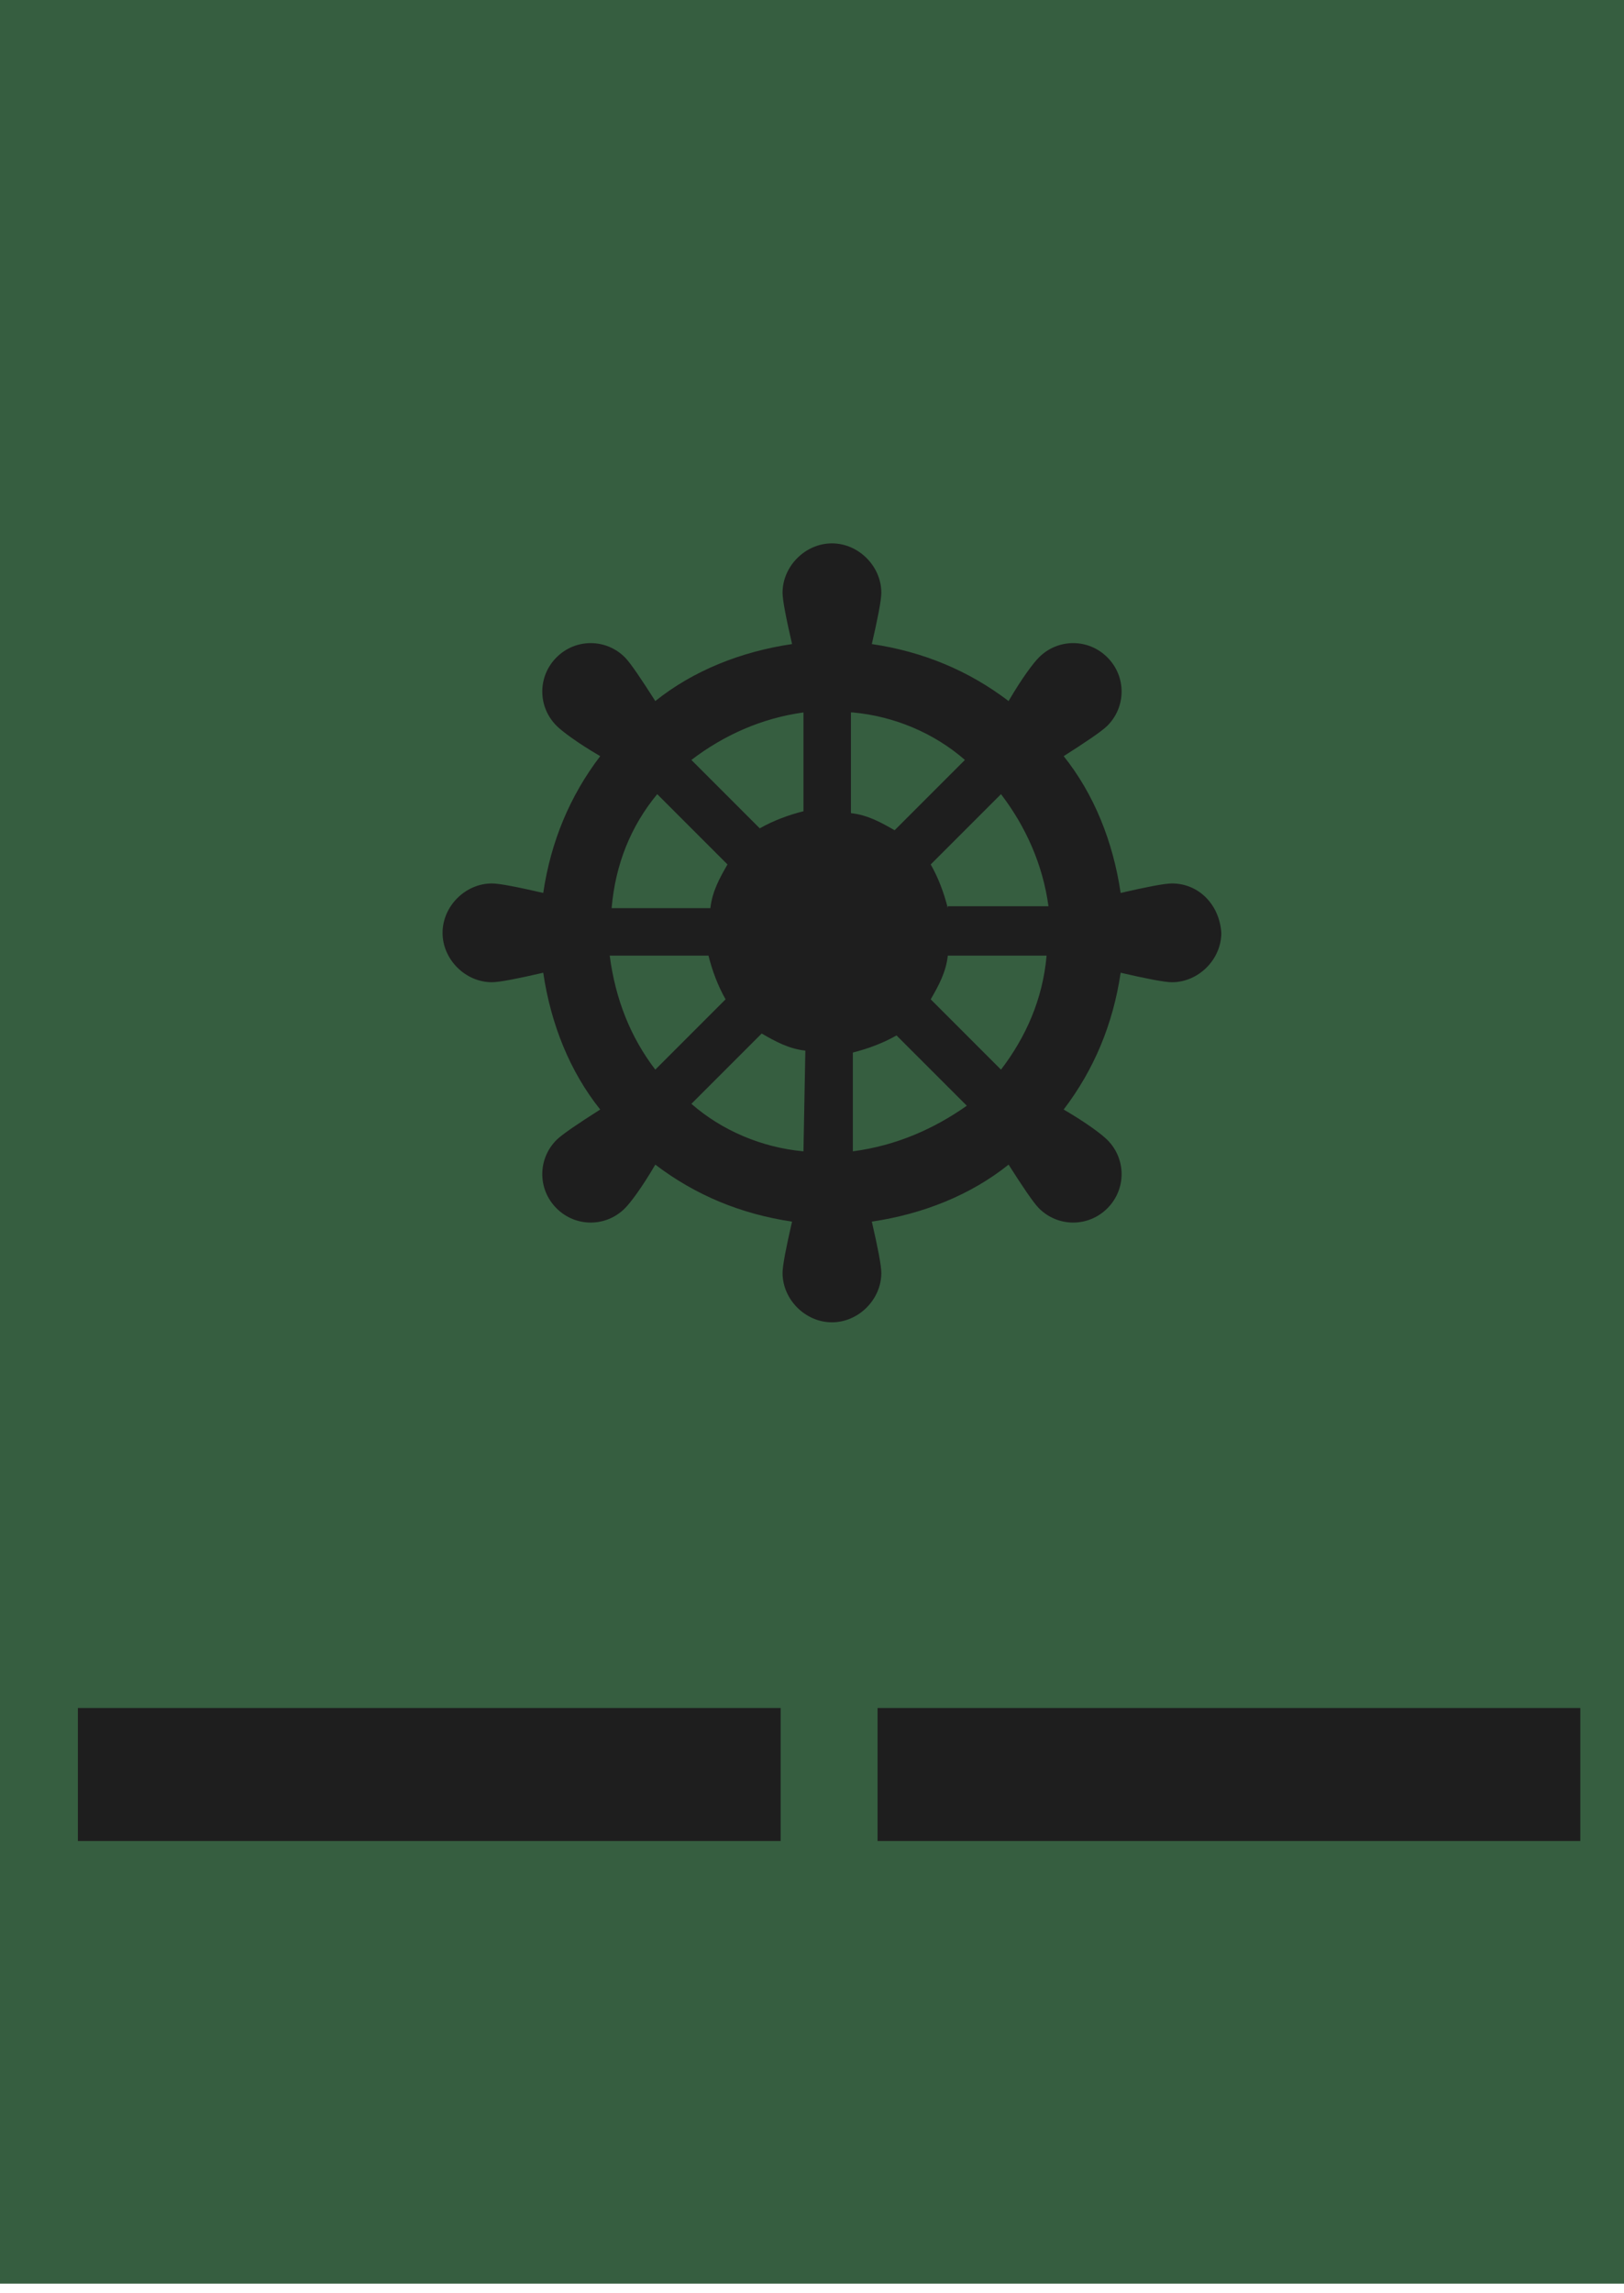 <?xml version="1.0" encoding="utf-8"?>
<!-- Generator: Adobe Illustrator 25.2.0, SVG Export Plug-In . SVG Version: 6.00 Build 0)  -->
<svg version="1.1" id="Capa_1" xmlns="http://www.w3.org/2000/svg" xmlns:xlink="http://www.w3.org/1999/xlink" x="0px" y="0px"
	 viewBox="0 0 85.5 120.7" style="enable-background:new 0 0 85.5 120.7;" xml:space="preserve">
<style type="text/css">
	.st0{fill:#365E40;}
	.st1{fill:#1E1E1E;}
</style>
<rect y="0" class="st0" width="85.5" height="120.2"/>
<g id="XMLID_792_">
	<g>
		<path class="st1" d="M61.7,46.5c-0.4,0-1.4,0.2-2.7,0.5c-0.4-2.7-1.4-5.2-3-7.2c1.1-0.7,2-1.3,2.3-1.6c1-1,1-2.6,0-3.6
			c-1-1-2.6-1-3.6,0c-0.3,0.3-0.9,1.1-1.6,2.3c-2.1-1.6-4.5-2.6-7.2-3c0.3-1.3,0.5-2.3,0.5-2.7c0-1.4-1.2-2.6-2.6-2.6
			c-1.4,0-2.6,1.2-2.6,2.6c0,0.4,0.2,1.4,0.5,2.7c-2.7,0.4-5.2,1.4-7.2,3c-0.7-1.1-1.3-2-1.6-2.3c-1-1-2.6-1-3.6,0c-1,1-1,2.6,0,3.6
			c0.3,0.3,1.1,0.9,2.3,1.6c-1.6,2.1-2.6,4.5-3,7.2c-1.3-0.3-2.3-0.5-2.7-0.5c-1.4,0-2.6,1.2-2.6,2.6c0,1.4,1.2,2.6,2.6,2.6
			c0.4,0,1.4-0.2,2.7-0.5c0.4,2.7,1.4,5.2,3,7.2c-1.1,0.7-2,1.3-2.3,1.6c-1,1-1,2.6,0,3.6c1,1,2.6,1,3.6,0c0.3-0.3,0.9-1.1,1.6-2.3
			c2.1,1.6,4.5,2.6,7.2,3c-0.3,1.3-0.5,2.3-0.5,2.7c0,1.4,1.2,2.6,2.6,2.6c1.4,0,2.6-1.2,2.6-2.6c0-0.4-0.2-1.4-0.5-2.7
			c2.7-0.4,5.2-1.4,7.2-3c0.7,1.1,1.3,2,1.6,2.3c1,1,2.6,1,3.6,0c1-1,1-2.6,0-3.6c-0.3-0.3-1.1-0.9-2.3-1.6c1.6-2.1,2.6-4.5,3-7.2
			c1.3,0.3,2.3,0.5,2.7,0.5c1.4,0,2.6-1.2,2.6-2.6C64.2,47.6,63.1,46.5,61.7,46.5z M34.6,41.8l3.7,3.7c-0.4,0.7-0.8,1.4-0.9,2.3
			h-5.2C32.4,45.5,33.2,43.5,34.6,41.8z M32.1,50.3h5.2c0.2,0.8,0.5,1.6,0.9,2.3l-3.7,3.7C33.2,54.6,32.4,52.6,32.1,50.3z
			 M42.3,60.6c-2.2-0.2-4.3-1.1-5.9-2.5l3.7-3.7c0.7,0.4,1.4,0.8,2.3,0.9L42.3,60.6z M42.3,42.7L42.3,42.7c-0.8,0.2-1.6,0.5-2.3,0.9
			L36.4,40c1.7-1.3,3.7-2.2,5.9-2.5V42.7L42.3,42.7z M44.9,37.5c2.2,0.2,4.3,1.1,5.9,2.5l-3.7,3.7c-0.7-0.4-1.4-0.8-2.3-0.9V37.5z
			 M44.9,60.6v-5.2c0.8-0.2,1.6-0.5,2.3-0.9l3.7,3.7C49.2,59.4,47.2,60.3,44.9,60.6z M52.7,56.3L49,52.6c0.4-0.7,0.8-1.4,0.9-2.3
			h5.2C54.9,52.6,54,54.6,52.7,56.3z M49.9,47.8c-0.2-0.8-0.5-1.6-0.9-2.3l3.7-3.7c1.3,1.7,2.2,3.7,2.5,5.9H49.9z"/>
	</g>
</g>
<rect x="4.1" y="89.9" class="st1" width="37" height="7"/>
<rect x="46.2" y="89.9" class="st1" width="37" height="7"/>
</svg>
